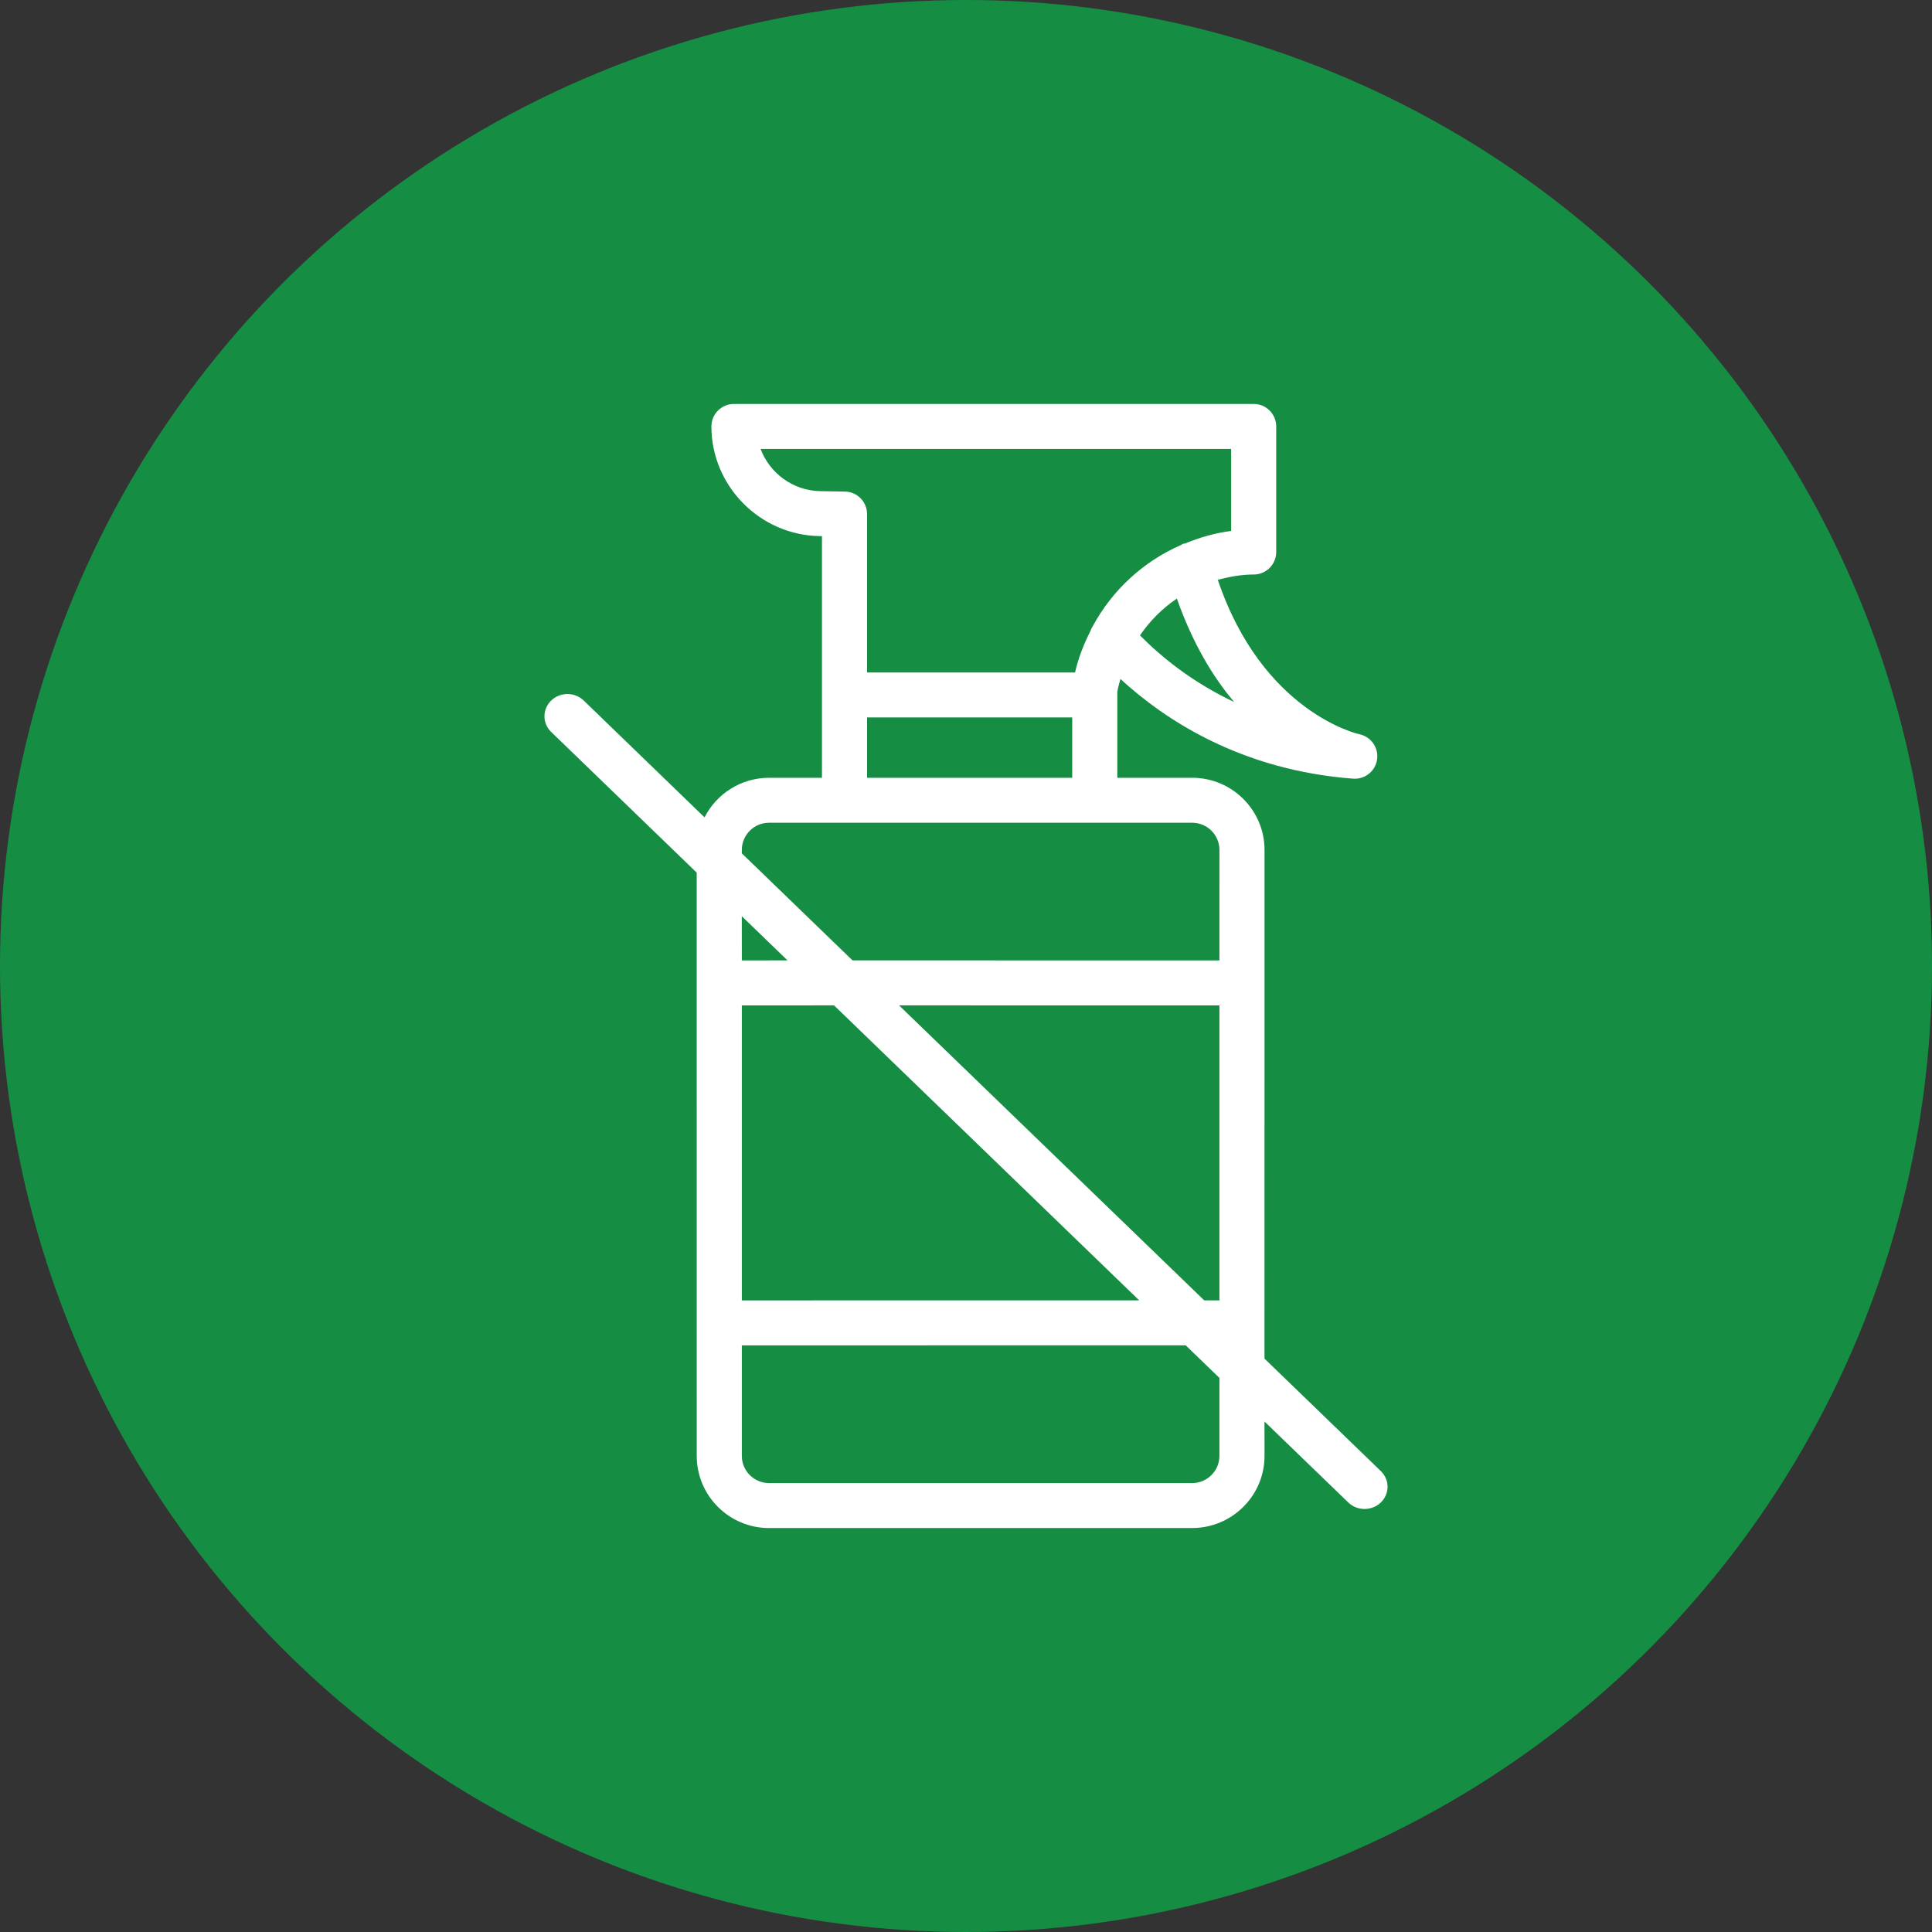 <svg xmlns:xlink="http://www.w3.org/1999/xlink" xmlns="http://www.w3.org/2000/svg" version="1.1" viewBox="0 0 60 60" height="60px" width="60px">
    <rect x="0" y="0" width="60" height="60" fill="#333333" stroke="none"/>
    <title>ohne_chemie</title>
    <g fill-rule="evenodd" fill="none" stroke-width="1" stroke="none" id="Icons">
        <g id="ohne_chemie">
            <circle r="30" cy="30" cx="30" fill="#158E44" id="Oval-Copy-19"></circle>
            <path fill-rule="nonzero" fill="#FFFFFF" id="Shape" d="M38.934,12.545 C39.321,12.545 39.634,12.858 39.634,13.244 L39.634,13.244 L39.634,17.144 C39.634,17.529 39.321,17.842 38.934,17.842 C38.548,17.842 38.178,17.91 37.82,18.008 C39.214,22.13 42.183,22.796 42.215,22.802 C42.577,22.877 42.818,23.218 42.767,23.583 C42.718,23.93 42.42,24.184 42.074,24.184 C42.056,24.184 42.039,24.184 42.02,24.182 C38.549,23.919 36.19,22.366 34.796,21.086 L34.796,21.086 L34.726,21.346 L34.726,21.346 L34.699,21.48 L34.699,24.155 L37.025,24.155 C38.263,24.155 39.271,25.16 39.271,26.395 L39.271,26.395 L39.27,42.193 L42.882,45.685 C43.161,45.954 43.161,46.391 42.882,46.661 C42.62,46.913 42.207,46.929 41.926,46.708 L41.872,46.661 L39.27,44.146 L39.271,45.214 C39.271,46.398 38.345,47.37 37.178,47.449 L37.025,47.455 L23.884,47.455 C22.645,47.455 21.638,46.45 21.638,45.214 L21.638,45.214 L21.637,27.1 L17.118,22.732 C16.839,22.463 16.839,22.026 17.118,21.756 C17.38,21.503 17.793,21.487 18.074,21.709 L18.128,21.756 L21.88,25.384 C22.251,24.655 23.01,24.155 23.884,24.155 L23.884,24.155 L25.527,24.155 L25.527,16.651 L25.447,16.649 C23.597,16.616 22.093,15.089 22.093,13.244 C22.093,12.858 22.406,12.545 22.793,12.545 L22.793,12.545 Z M36.824,41.781 L23.038,41.782 L23.038,45.214 C23.038,45.68 23.417,46.058 23.884,46.058 L23.884,46.058 L37.025,46.058 C37.491,46.058 37.87,45.68 37.87,45.214 L37.87,45.214 L37.87,42.792 L36.824,41.781 Z M25.902,31.223 L23.038,31.224 L23.038,40.385 L35.379,40.384 L25.902,31.223 Z M37.87,31.224 L27.921,31.223 L37.398,40.384 L37.87,40.385 L37.87,31.224 Z M23.037,28.453 L23.038,29.827 L24.457,29.826 L23.037,28.453 Z M37.025,25.551 L23.884,25.551 C23.417,25.551 23.038,25.929 23.038,26.395 L23.038,26.395 L23.037,26.501 L26.476,29.826 L37.87,29.827 L37.871,26.395 C37.871,25.929 37.491,25.551 37.025,25.551 L37.025,25.551 Z M33.299,22.28 L26.928,22.28 L26.928,24.155 L33.299,24.155 L33.299,22.28 Z M36.549,18.589 C36.098,18.894 35.711,19.281 35.403,19.733 C36.052,20.387 37.006,21.179 38.329,21.802 C37.66,21.016 37.03,19.957 36.549,18.589 Z M38.234,13.942 L23.62,13.942 C23.902,14.693 24.626,15.238 25.472,15.253 L25.472,15.253 L26.24,15.266 C26.621,15.273 26.927,15.583 26.927,15.964 L26.927,15.964 L26.927,20.884 L33.387,20.884 C33.488,20.431 33.658,20.008 33.86,19.605 C33.879,19.547 33.905,19.495 33.939,19.443 C34.545,18.324 35.509,17.436 36.673,16.927 C36.703,16.914 36.727,16.892 36.759,16.884 C36.771,16.88 36.783,16.884 36.795,16.881 C37.252,16.694 37.731,16.552 38.234,16.489 L38.234,16.489 L38.234,13.942 Z"></path>
        </g>
    </g>
</svg>